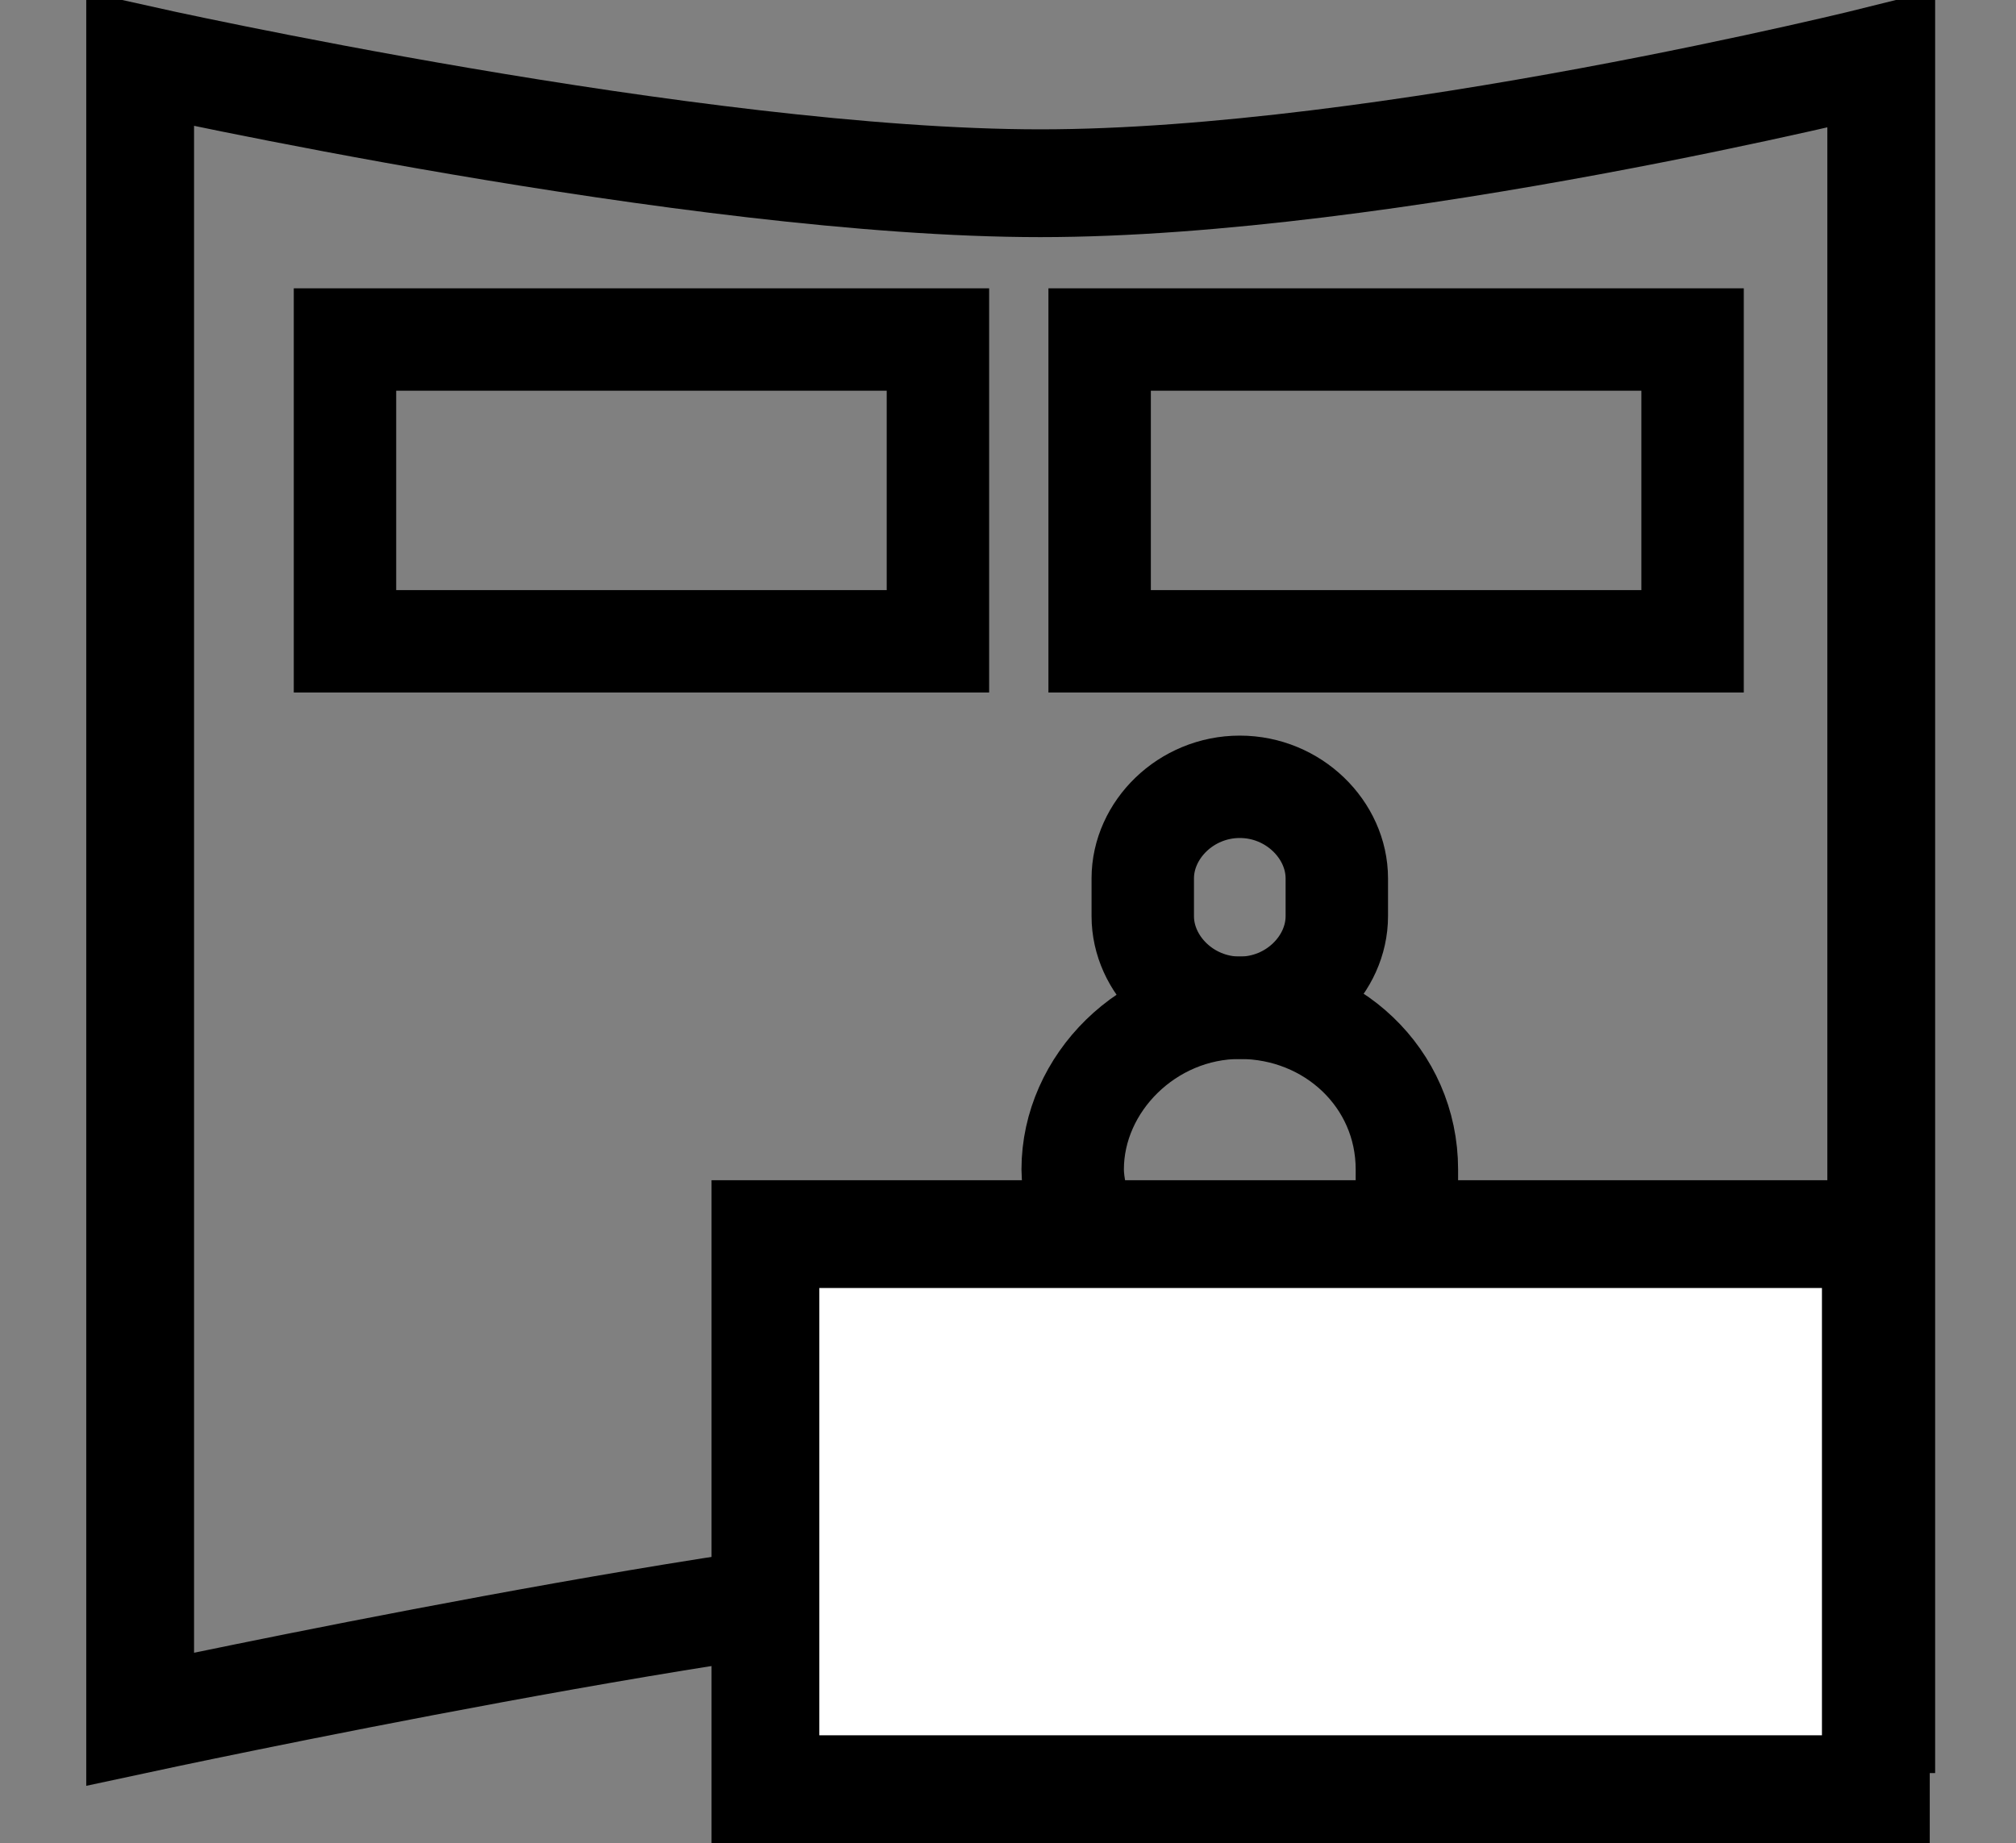 <?xml version="1.0" encoding="UTF-8"?>
<svg id="Laag_1" xmlns="http://www.w3.org/2000/svg" version="1.1" xmlns:xlink="http://www.w3.org/1999/xlink" viewBox="0 0 37.4 34.2">
  <rect x="0" y="0" width="37.4" height="34.2" fill="#808080" stroke="none"/>
  <!-- Generator: Adobe Illustrator 29.4.0, SVG Export Plug-In . SVG Version: 2.1.0 Build 2)  -->
  <defs>
    <style>
      .st0 {
        fill: #fff;
      }

      .st0, .st1 {
        stroke-width: 2px;
      }

      .st0, .st1, .st2, .st3 {
        stroke: #000;
        stroke-miterlimit: 10;
      }

      .st1, .st2, .st3 {
        fill: none;
      }

      .st2 {
        stroke-width: 1.9px;
      }

      .st3 {
        stroke-width: 1.9px;
      }
    </style>
  </defs>
  <path class="st1" d="M34.8,31.9s-12.1-2.6-16.1-2.6-16.1,2.6-16.1,2.6V1.1s10.3,2.3,16.7,2.3,15.6-2.3,15.6-2.3v30.8Z"/>
  <rect class="st3" x="6.4" y="6.3" width="11" height="5.6"/>
  <rect class="st3" x="20.4" y="6.3" width="11" height="5.6"/>
  <rect class="st0" x="14.2" y="22.9" width="20.6" height="10.3"/>
  <g id="Group_776">
    <path id="Path_829" class="st2" d="M24.8,17c0,.9-.8,1.7-1.8,1.7h0c-1,0-1.8-.8-1.8-1.7v-.7c0-.9.8-1.7,1.8-1.7s1.8.8,1.8,1.7h0v.7Z"/>
    <path id="Path_830" class="st2" d="M23,22.9h-2.5c-.2,0-.3,0-.4-.2-.1-.3-.2-.7-.2-1,0-1.6,1.4-3,3.1-3s3.1,1.3,3.1,3,0,.7-.2,1c0,.2-.2.3-.4.2h-2.5Z"/>
  </g>
</svg>